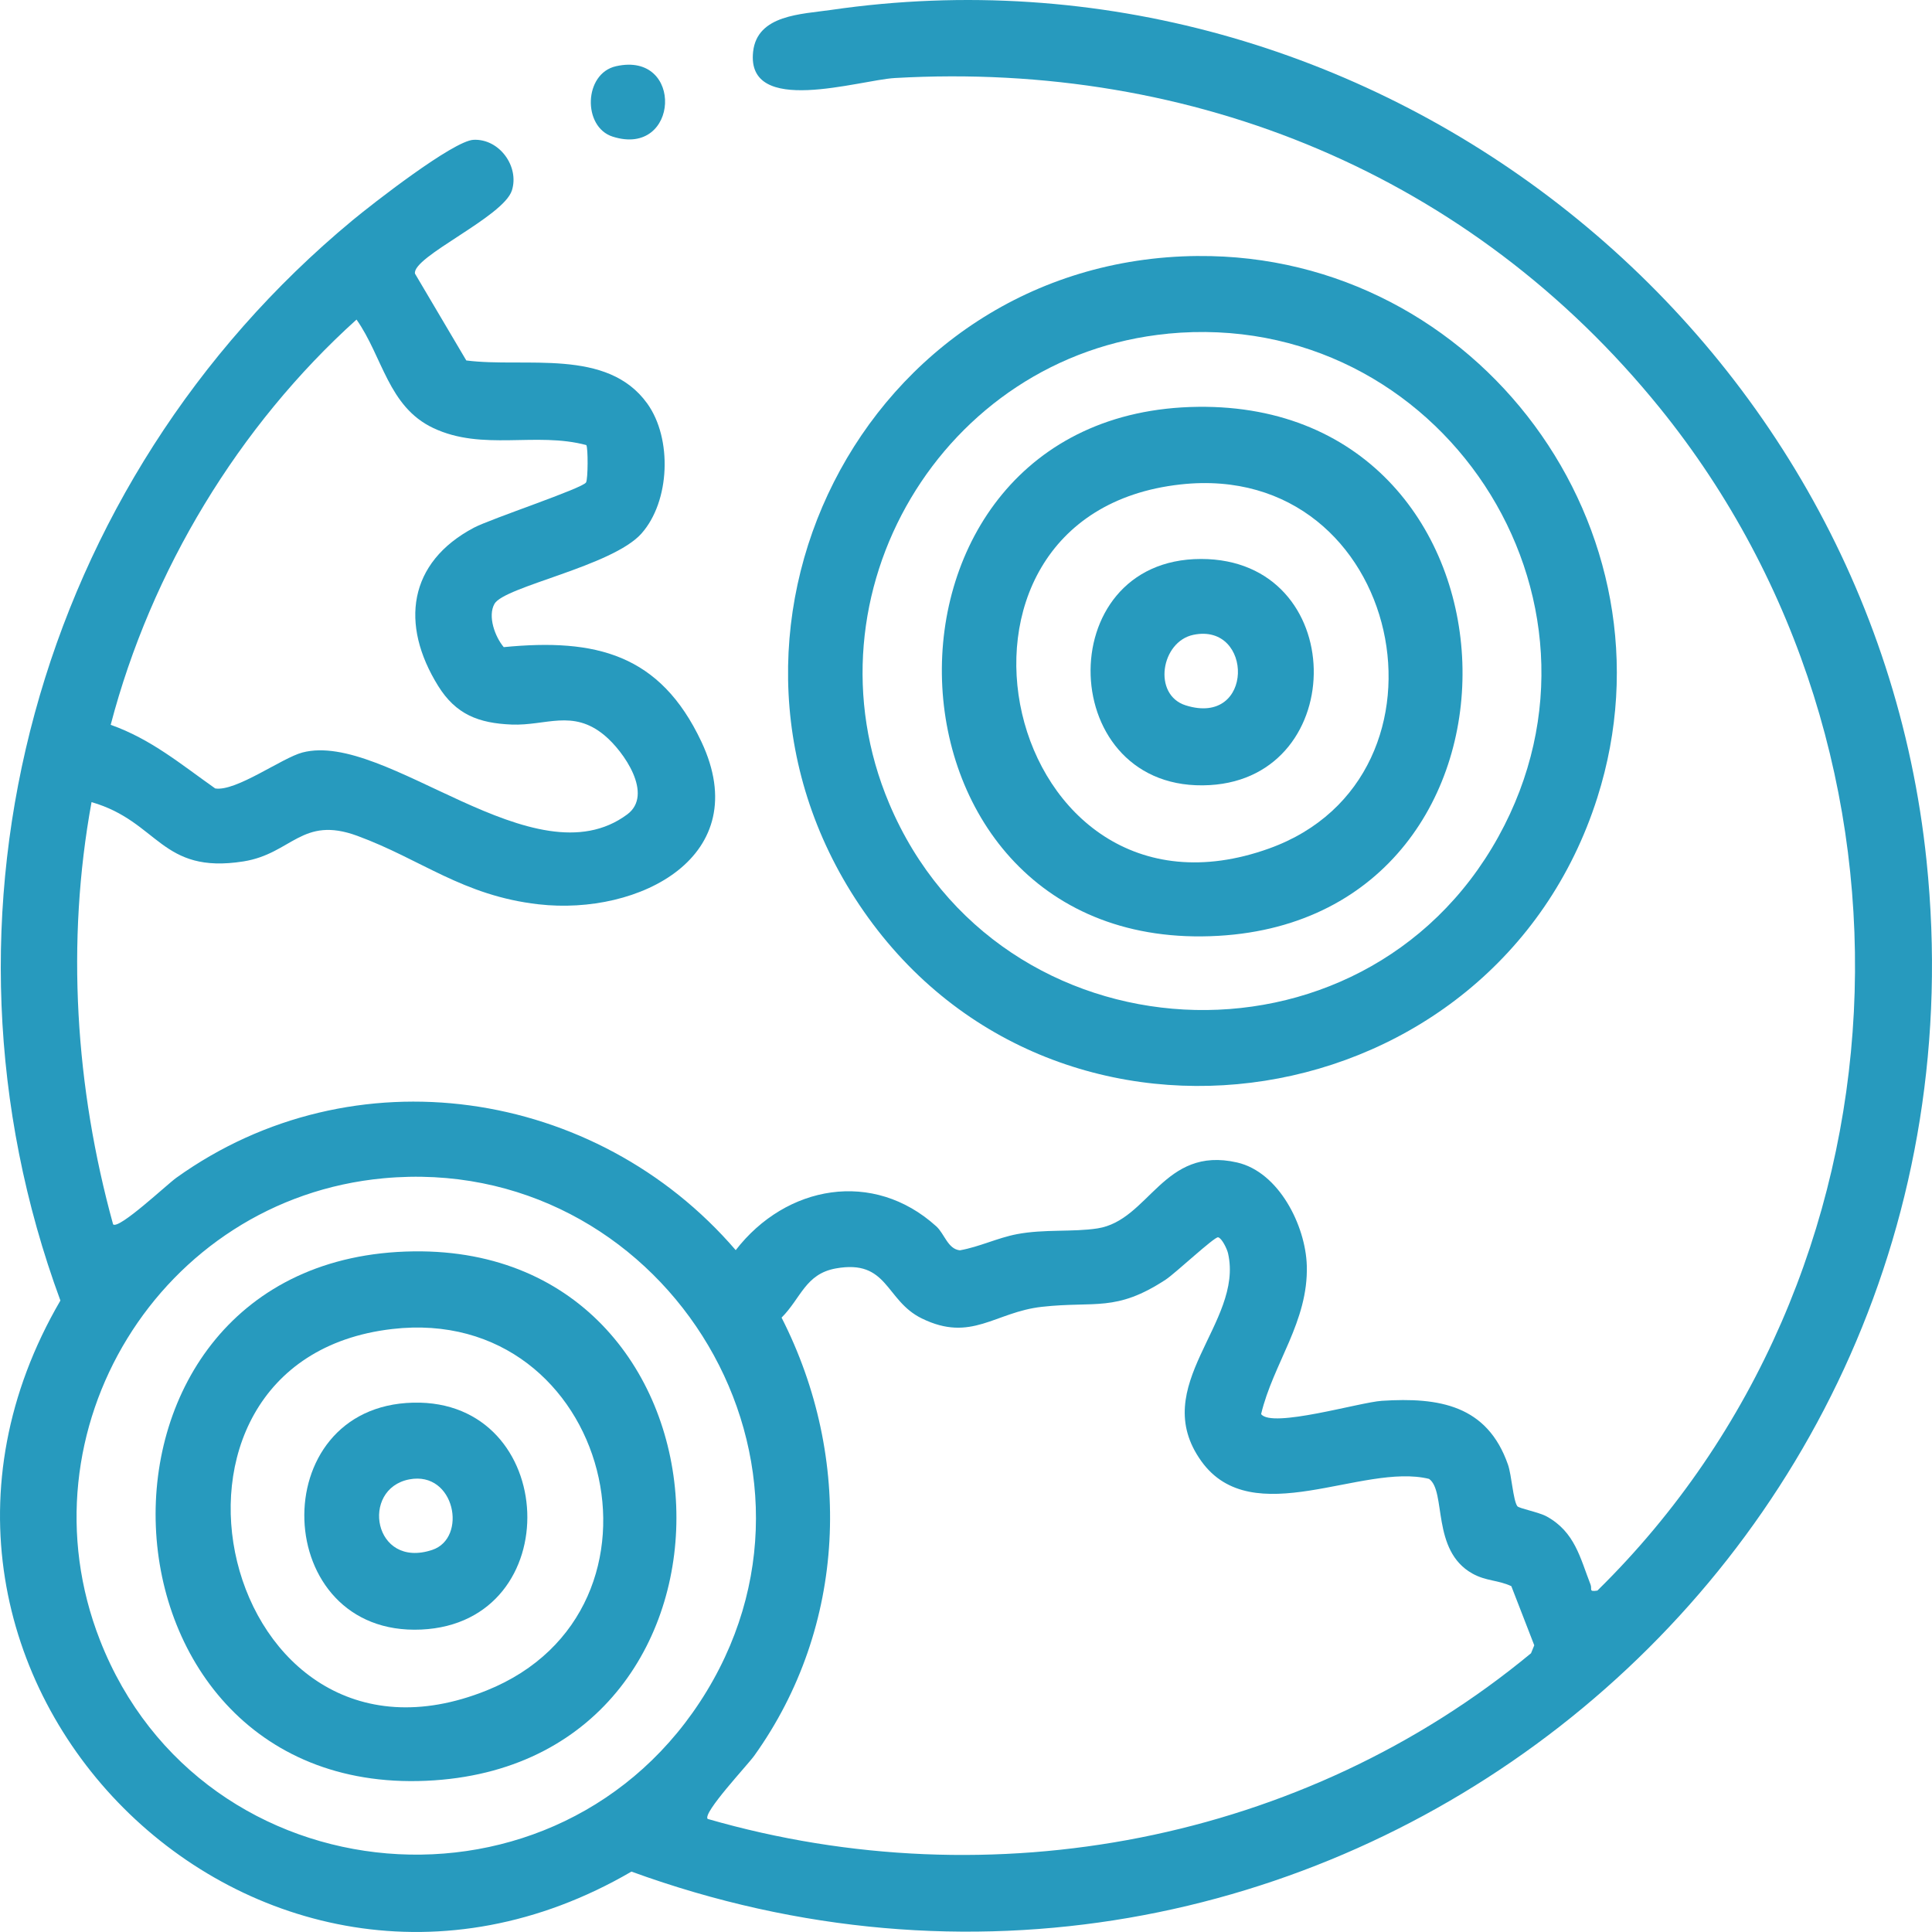<svg width="68" height="68" viewBox="0 0 68 68" fill="none" xmlns="http://www.w3.org/2000/svg">
<g clip-path="url(#clip0_1_474)">
<path d="M22.58 18.776C21.552 19.933 17.744 20.641 17.402 21.256C17.16 21.692 17.421 22.41 17.73 22.777C20.971 22.46 23.232 23.021 24.685 26.102C26.596 30.153 22.491 32.231 18.959 31.829C16.288 31.526 14.829 30.246 12.574 29.418C10.623 28.702 10.271 30.049 8.568 30.319C5.653 30.778 5.594 28.917 3.222 28.232C2.32 33.16 2.653 38.277 3.981 43.094C4.19 43.28 5.872 41.693 6.207 41.453C12.428 36.994 20.971 38.274 25.895 44.001C27.668 41.708 30.741 41.157 32.954 43.163C33.245 43.427 33.359 43.963 33.785 44.007C34.475 43.885 35.104 43.57 35.794 43.438C36.76 43.255 37.758 43.37 38.626 43.236C40.452 42.954 40.936 40.317 43.544 40.916C45.015 41.254 45.953 43.141 45.995 44.544C46.054 46.514 44.812 47.986 44.387 49.771C44.761 50.279 47.86 49.354 48.637 49.304C50.659 49.174 52.345 49.459 53.076 51.551C53.206 51.926 53.255 52.797 53.404 53.012C53.458 53.091 54.157 53.22 54.438 53.374C55.433 53.923 55.615 54.832 55.983 55.775C56.044 55.931 55.903 56.034 56.223 55.983C67.46 44.947 68.324 26.594 58.421 14.36C51.788 6.168 42.025 2.146 31.498 2.746C30.231 2.819 26.256 4.114 26.507 1.821C26.649 0.517 28.204 0.502 29.252 0.349C48.123 -2.395 65.849 11.374 67.808 30.297C70.415 55.467 45.969 74.518 22.225 65.874C9.04 73.552 -5.548 58.94 2.126 45.775C-2.894 32.157 1.311 16.959 12.399 7.761C13.101 7.179 15.951 4.956 16.665 4.921C17.577 4.876 18.285 5.861 18.017 6.703C17.719 7.637 14.498 9.038 14.606 9.631L16.412 12.687C18.487 12.954 21.367 12.232 22.782 14.204C23.668 15.438 23.584 17.646 22.579 18.776H22.58ZM20.639 15.666C18.864 15.188 16.987 15.887 15.249 15.065C13.662 14.315 13.47 12.555 12.548 11.248C8.397 14.991 5.318 20.082 3.896 25.511C5.32 26.016 6.368 26.9 7.575 27.751C8.31 27.866 9.927 26.673 10.646 26.485C13.593 25.716 18.804 31.096 22.077 28.664C23.012 27.969 21.96 26.447 21.271 25.877C20.155 24.951 19.21 25.55 18.009 25.502C16.844 25.455 16.045 25.146 15.422 24.143C14.075 21.977 14.366 19.795 16.684 18.571C17.277 18.259 20.509 17.187 20.627 16.98C20.697 16.859 20.7 15.766 20.637 15.669L20.639 15.666ZM13.502 41.471C5.637 42.2 0.636 50.362 3.519 57.731C7.108 66.908 19.758 67.968 24.878 59.518C29.949 51.148 23.182 40.573 13.503 41.471H13.502ZM24.907 64.02C34.91 66.909 45.874 64.821 53.887 58.189L54.001 57.909L53.194 55.828C52.724 55.607 52.307 55.655 51.82 55.382C50.369 54.569 50.912 52.487 50.298 52.052C47.953 51.474 44.081 53.94 42.281 51.426C40.38 48.772 43.787 46.568 43.223 44.113C43.188 43.958 43.006 43.579 42.874 43.549C42.749 43.52 41.365 44.818 41.03 45.038C39.267 46.192 38.561 45.787 36.678 45.995C35.012 46.178 34.193 47.263 32.441 46.403C31.149 45.769 31.267 44.312 29.416 44.645C28.346 44.839 28.192 45.692 27.509 46.376C30.025 51.316 29.804 57.243 26.548 61.794C26.308 62.129 24.722 63.811 24.907 64.02Z" fill="#279ABE"/>
<path d="M42.163 9.011C52.02 8.931 59.217 18.647 56.221 28.073C52.6 39.46 37.246 41.931 30.396 32.069C23.708 22.442 30.373 9.107 42.163 9.01V9.011ZM41.103 11.746C33.17 12.513 28.183 20.913 31.298 28.285C35.153 37.41 47.958 38.099 52.74 29.447C57.402 21.012 50.668 10.82 41.103 11.744V11.746Z" fill="#279ABE"/>
<path d="M21.681 2.331C24.088 1.788 23.916 5.558 21.564 4.809C20.498 4.469 20.543 2.587 21.681 2.331Z" fill="#279ABE"/>
<path d="M14.562 44.044C26.39 43.895 27.127 61.859 15.284 62.662C2.744 63.513 1.935 44.203 14.562 44.044ZM13.803 46.777C4.202 47.89 7.746 63.267 17.125 59.5C24.213 56.654 21.493 45.885 13.803 46.777Z" fill="#279ABE"/>
<path d="M42.164 14.319C54.168 14.174 54.735 32.255 42.886 32.938C30.304 33.663 29.763 14.469 42.164 14.319ZM41.557 17.05C31.906 18.111 35.282 33.232 44.666 29.865C51.7 27.342 49.407 16.189 41.557 17.05Z" fill="#279ABE"/>
<path d="M14.545 49.369C19.686 49.247 20.01 57.117 14.827 57.355C9.526 57.599 9.253 49.493 14.545 49.369ZM14.407 52.069C12.67 52.402 13.142 55.239 15.212 54.552C16.463 54.137 16.014 51.763 14.407 52.069Z" fill="#279ABE"/>
<path d="M42.273 19.674C47.486 19.674 47.534 27.348 42.581 27.633C37.162 27.945 36.919 19.674 42.273 19.674ZM42.006 22.343C40.861 22.578 40.556 24.457 41.735 24.827C44.155 25.587 44.119 21.909 42.006 22.343Z" fill="#279ABE"/>
</g>
<defs>
<clipPath id="clip0_1_474">
<rect width="68" height="68" fill="white"/>
</clipPath>
</defs>
</svg>
